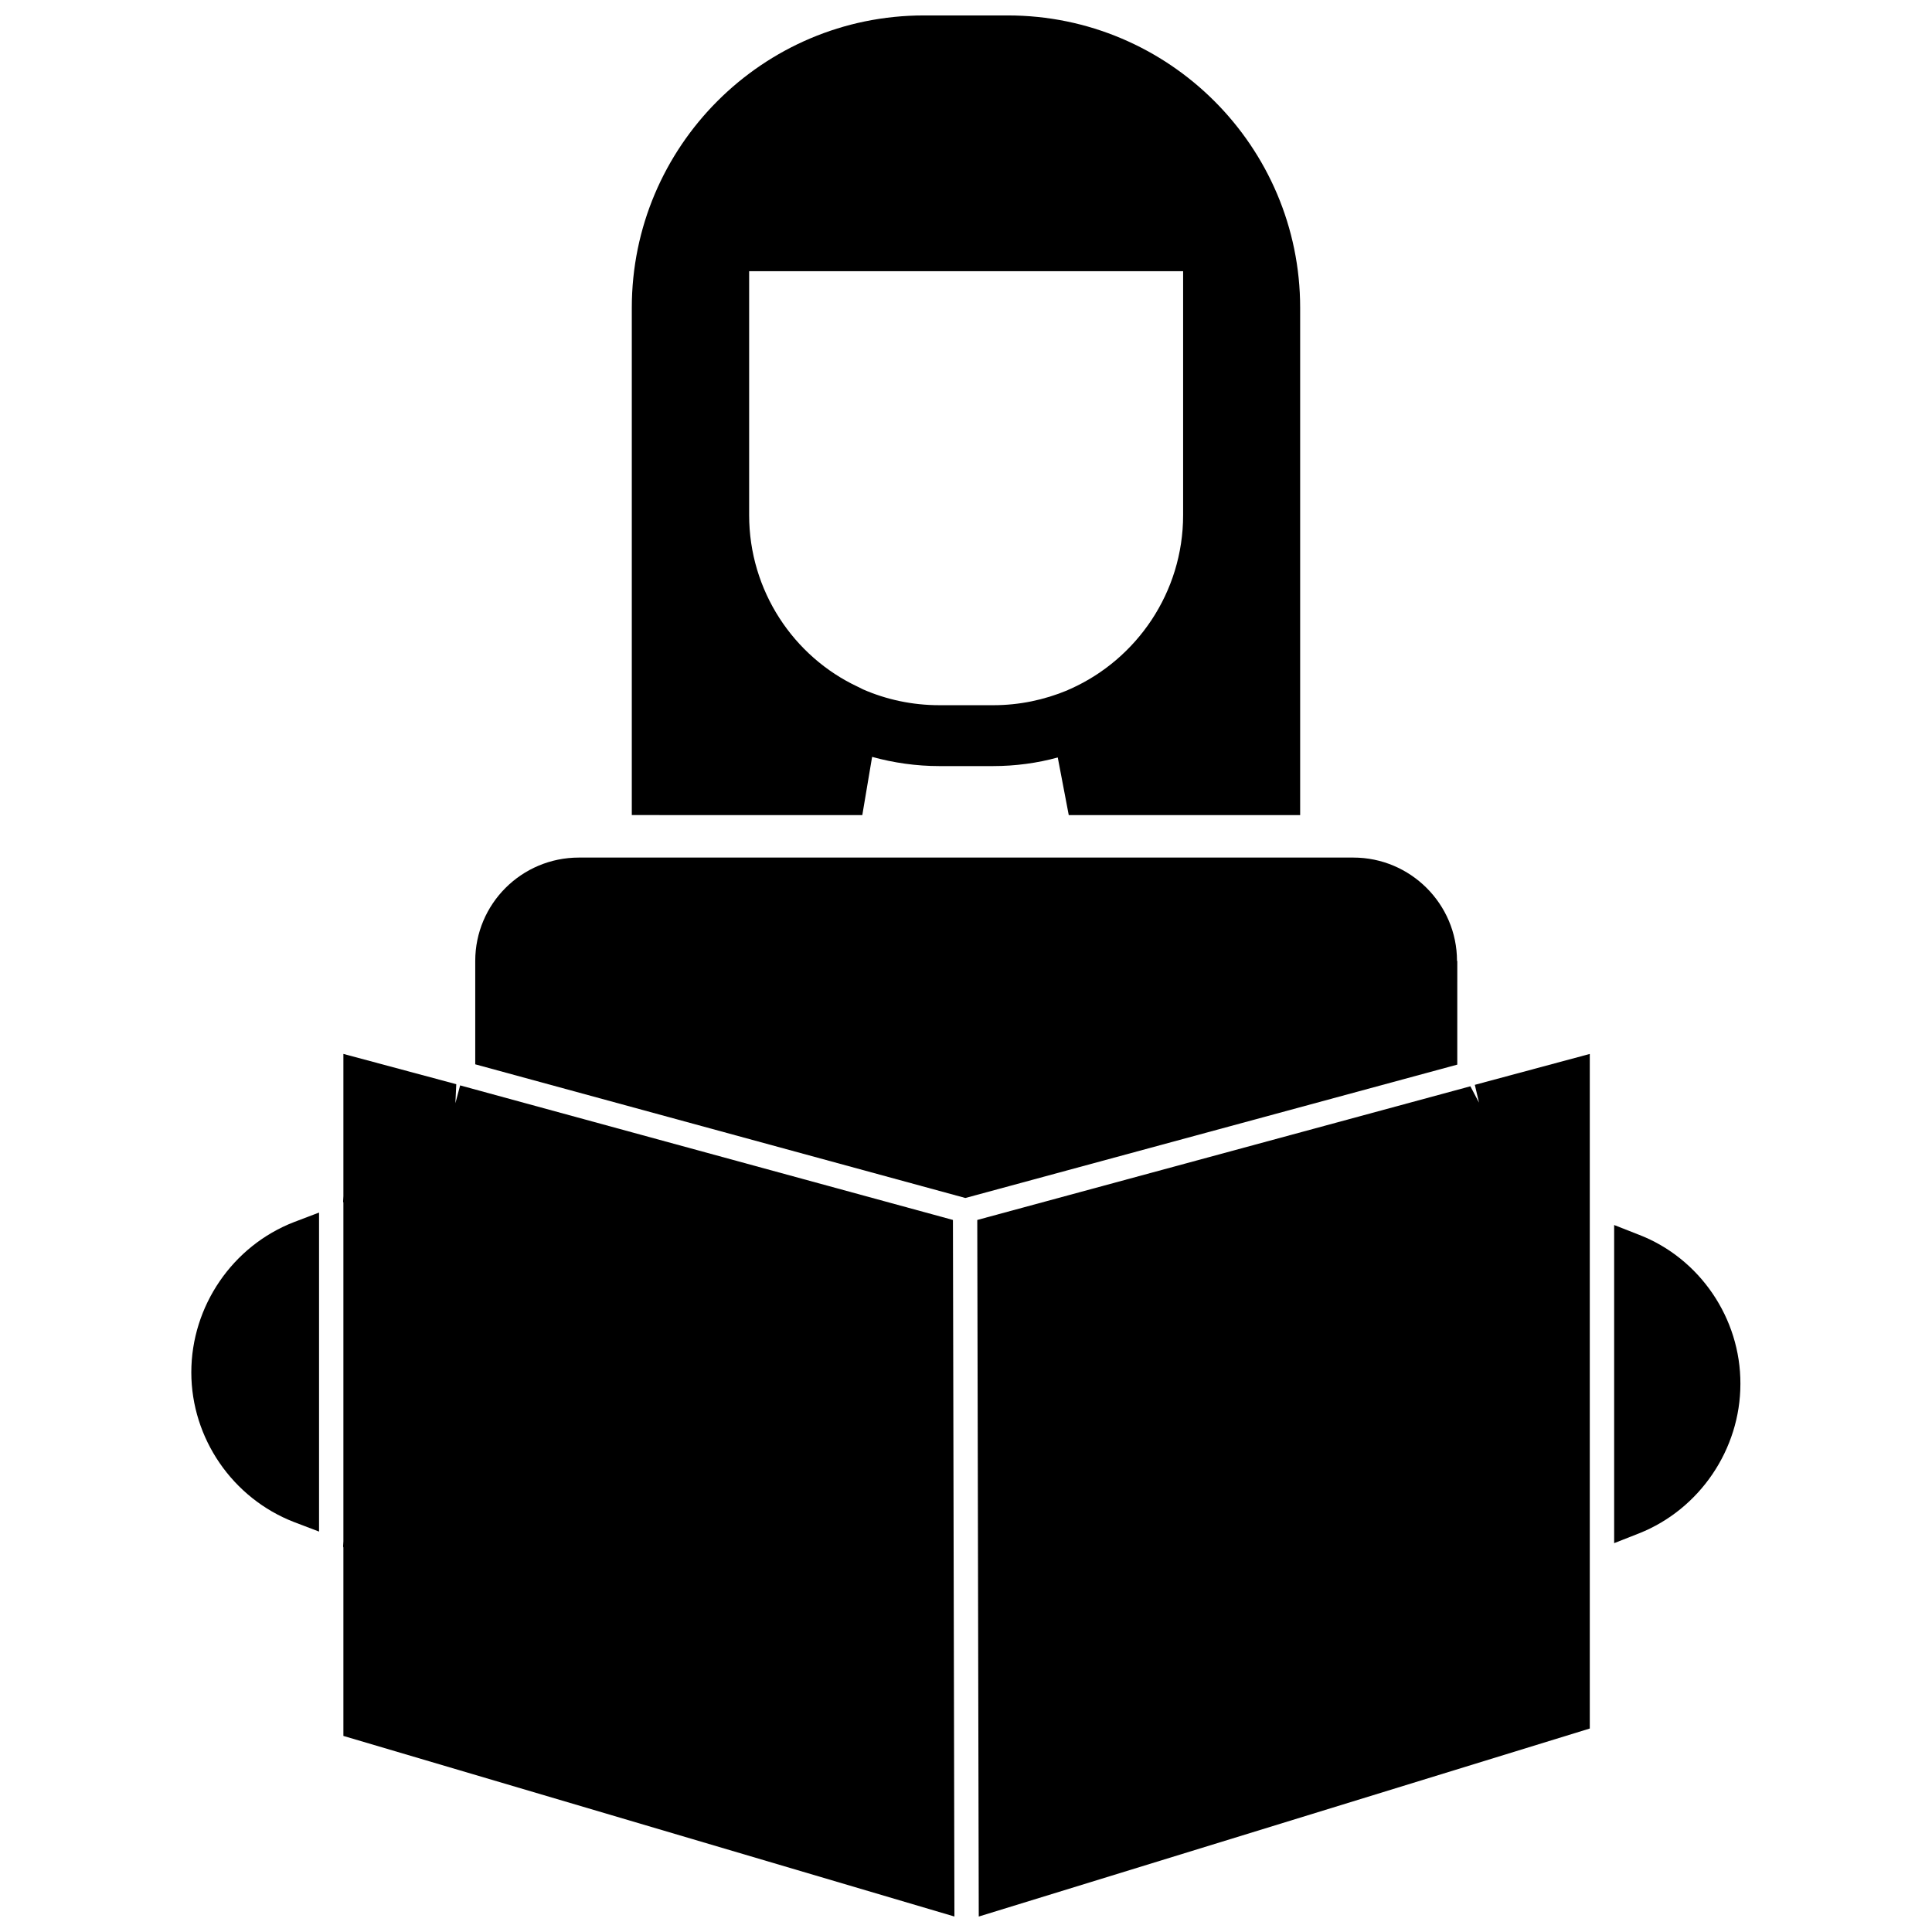 <?xml version="1.0" encoding="UTF-8"?>
<!-- Uploaded to: SVG Repo, www.svgrepo.com, Generator: SVG Repo Mixer Tools -->
<svg width="800px" height="800px" version="1.1" viewBox="144 144 512 512" xmlns="http://www.w3.org/2000/svg">
 <defs>
  <clipPath id="c">
   <path d="m234 423h163v228.9h-163z"/>
  </clipPath>
  <clipPath id="b">
   <path d="m402 423h164v228.9h-164z"/>
  </clipPath>
  <clipPath id="a">
   <path d="m311 148.09h178v212.91h-178z"/>
  </clipPath>
 </defs>
 <g clip-path="url(#c)">
  <path d="m265.94 431.64-1.258 4.723 0.234-5.039-29.914-8.027v37.707l-0.078 1.414 0.078 0.316v89.742l-0.078 1.336 0.078 0.316v49.91l161.93 47.859-0.395-184.6z"/>
 </g>
 <g clip-path="url(#b)">
  <path d="m535.95 436.21-2.285-4.332-130.68 35.426 0.395 184.6 161.93-49.828v-178.77l-30.465 8.188z"/>
 </g>
 <path d="m578.38 471.24-6.613-2.598v84.309l6.613-2.598c16.059-6.375 26.844-22.277 26.844-39.598 0.078-17.398-10.785-33.297-26.844-39.516z"/>
 <path d="m194.7 507.69c0 17.477 10.941 33.379 27.238 39.676l6.613 2.519v-84.547l-6.613 2.519c-16.297 6.297-27.238 22.277-27.238 39.832z"/>
 <path d="m530.12 398.66c0-15.113-12.359-27.395-27.473-27.395h-205.23c-15.191 0-27.473 12.281-27.473 27.395v27.395l129.89 35.426 130.36-35.344 0.004-27.477z"/>
 <g clip-path="url(#a)">
  <path d="m372.52 360.01 2.598-15.43c5.668 1.574 11.73 2.441 17.789 2.441h14.25c5.902 0 11.73-0.789 17.16-2.281l2.914 15.273h61.324v-134.46c0-42.746-34.793-77.461-77.461-77.461h-22.277c-42.668 0-77.383 34.715-77.383 77.461v134.45zm20.391-29.125c-7.164 0-14.012-1.496-20.152-4.172-0.473-0.234-0.945-0.473-1.418-0.707-17.004-7.949-28.812-25.426-28.812-45.5v-64.633h115.01v64.629c0 20.469-12.281 38.18-29.836 46.051-0.316 0.156-0.629 0.234-0.867 0.395-6.062 2.519-12.676 3.938-19.602 3.938z"/>
 </g>
</svg>